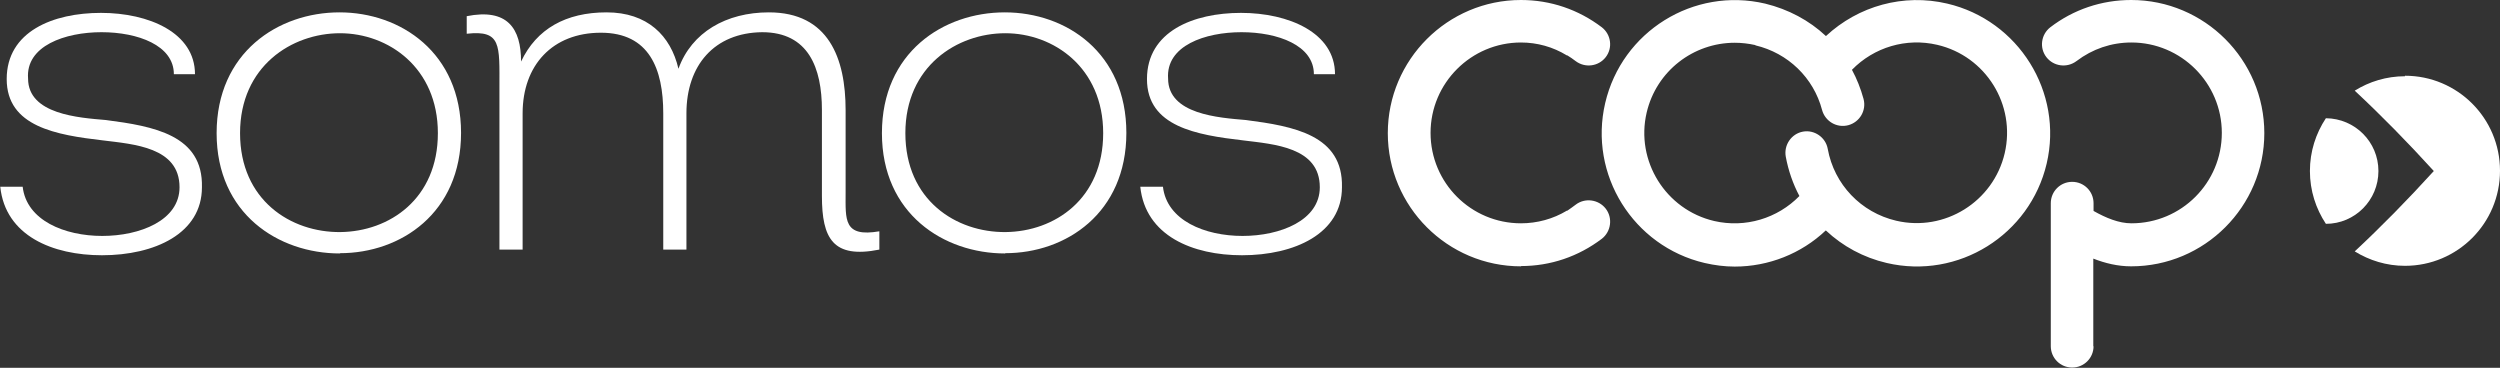 <?xml version="1.0" encoding="UTF-8"?>
<svg id="Layer_2" data-name="Layer 2" xmlns="http://www.w3.org/2000/svg" viewBox="0 0 97.06 14.28">
  <rect x="0" y="0" width="97.06" height="14.28" fill="#333333" stroke="none"/>
  <defs>
    <style>
      .cls-1 {
        fill: #fff;
        stroke-width: 0px;
      }
    </style>
  </defs>
  <g id="Camada_1" data-name="Camada 1">
    <path class="cls-1" d="M59.05,10.34c-2.85,0-5.17-2.32-5.17-5.17h0C53.88,2.32,56.2,0,59.05,0h0c1.15,0,2.23.37,3.14,1.06.36.28.43.8.15,1.16-.28.36-.8.43-1.17.15-.1-.08-.21-.15-.32-.22h-.02c-.54-.33-1.15-.5-1.78-.5h0c-1.93,0-3.51,1.57-3.51,3.51s1.57,3.51,3.51,3.51h0c.63,0,1.25-.17,1.78-.49h.02c.11-.08.22-.15.32-.23.36-.28.89-.21,1.17.15.28.36.21.89-.15,1.17-.91.69-1.99,1.06-3.14,1.06h0ZM81.27,13.45v-3.41c.46.18.95.3,1.47.3,2.85,0,5.17-2.32,5.17-5.17S85.59,0,82.74,0c-1.15,0-2.24.37-3.14,1.06-.36.28-.43.8-.15,1.16.28.36.8.43,1.17.15.62-.47,1.35-.72,2.13-.72,1.93,0,3.51,1.57,3.51,3.51s-1.57,3.51-3.51,3.51c-.49,0-.99-.21-1.47-.48v-.3c0-.46-.37-.83-.83-.83s-.83.37-.83.83v5.55c0,.46.37.83.83.83s.83-.37.83-.83M70.89,8.95c.65.61,1.46,1.05,2.36,1.26,2.78.65,5.56-1.09,6.21-3.86.65-2.77-1.09-5.56-3.86-6.21-1.7-.4-3.45.09-4.71,1.26-.65-.61-1.46-1.04-2.36-1.26-2.78-.65-5.56,1.08-6.21,3.86-.65,2.78,1.09,5.56,3.86,6.21.39.09.78.14,1.17.14,1.31,0,2.58-.5,3.53-1.4M68.15,1.76c1.27.3,2.26,1.26,2.59,2.51.12.44.57.71,1.02.59.44-.12.71-.57.59-1.02-.11-.4-.26-.78-.45-1.13.86-.88,2.11-1.25,3.31-.97,1.89.44,3.06,2.33,2.62,4.21-.44,1.88-2.33,3.06-4.21,2.62-1.37-.32-2.41-1.41-2.66-2.79-.08-.45-.52-.75-.96-.67-.45.08-.75.52-.67.97.1.54.28,1.06.53,1.53-.85.87-2.1,1.25-3.31.97-1.88-.44-3.06-2.33-2.62-4.21.38-1.62,1.82-2.71,3.42-2.71.26,0,.53.03.8.09"/>
    <path class="cls-1" d="M.88,7.25c.15,1.31,1.63,1.91,3.09,1.91s3-.6,3-1.89c0-1.56-1.78-1.67-2.98-1.82-1.8-.21-3.73-.53-3.73-2.38S2.06.5,3.92.5s3.65.77,3.65,2.38h-.82c0-1.12-1.4-1.63-2.81-1.63S.99,1.78,1.09,3.05c0,1.39,1.97,1.52,3.02,1.61,1.85.24,3.78.58,3.73,2.61,0,1.8-1.84,2.64-3.88,2.64-1.91,0-3.75-.75-3.95-2.66h.88Z"/>
    <path class="cls-1" d="M13.19,9.84c-2.38,0-4.78-1.54-4.78-4.67S10.8.48,13.18.48s4.72,1.57,4.72,4.68-2.34,4.67-4.7,4.67M13.21,9.01c1.91-.02,3.79-1.29,3.79-3.84s-1.93-3.88-3.8-3.88-3.88,1.28-3.88,3.88,1.97,3.86,3.9,3.84"/>
    <path class="cls-1" d="M18.11.63c1.59-.32,2.12.47,2.12,1.76.6-1.27,1.74-1.91,3.32-1.91s2.49.9,2.79,2.19c.51-1.42,1.86-2.19,3.51-2.19,2.32,0,2.98,1.78,2.98,3.8v3.2c0,1.05-.09,1.74,1.31,1.5v.71c-1.8.36-2.23-.43-2.23-2.08v-3.34c0-1.63-.52-3.02-2.32-3.02-1.86.02-2.94,1.29-2.94,3.15v5.29h-.9v-5.29c0-1.72-.54-3.13-2.42-3.13s-3.04,1.26-3.04,3.13v5.29h-.9V3.39c0-1.65.08-2.23-1.27-2.08v-.68Z"/>
    <path class="cls-1" d="M39.02,9.84c-2.38,0-4.78-1.54-4.78-4.67S36.62.48,39.01.48s4.72,1.57,4.72,4.68-2.34,4.67-4.7,4.67M39.04,9.01c1.91-.02,3.79-1.29,3.79-3.84s-1.93-3.88-3.8-3.88-3.88,1.28-3.88,3.88,1.97,3.86,3.9,3.84"/>
    <path class="cls-1" d="M45.15,7.25c.15,1.31,1.63,1.91,3.09,1.91s3-.6,3-1.89c0-1.56-1.78-1.67-2.98-1.82-1.8-.21-3.73-.53-3.73-2.38s1.8-2.57,3.65-2.57,3.65.77,3.65,2.38h-.82c0-1.12-1.4-1.63-2.81-1.63s-2.94.52-2.85,1.8c0,1.39,1.97,1.52,3.02,1.61,1.85.24,3.78.58,3.73,2.61,0,1.8-1.84,2.64-3.88,2.64-1.91,0-3.75-.75-3.95-2.66h.88Z"/>
    <path class="cls-1" d="M93.37,2.96c-.72,0-1.39.21-1.95.56,1.04.97,2.06,2.01,3.07,3.12-1.01,1.11-2.03,2.15-3.07,3.12.57.35,1.23.56,1.95.56,2.04,0,3.69-1.65,3.69-3.69s-1.65-3.69-3.69-3.69"/>
    <path class="cls-1" d="M90.3,8.69c1.13,0,2.04-.92,2.04-2.05s-.91-2.04-2.04-2.05c-.39.59-.62,1.29-.62,2.05s.23,1.46.62,2.05"/>
  </g>
</svg>